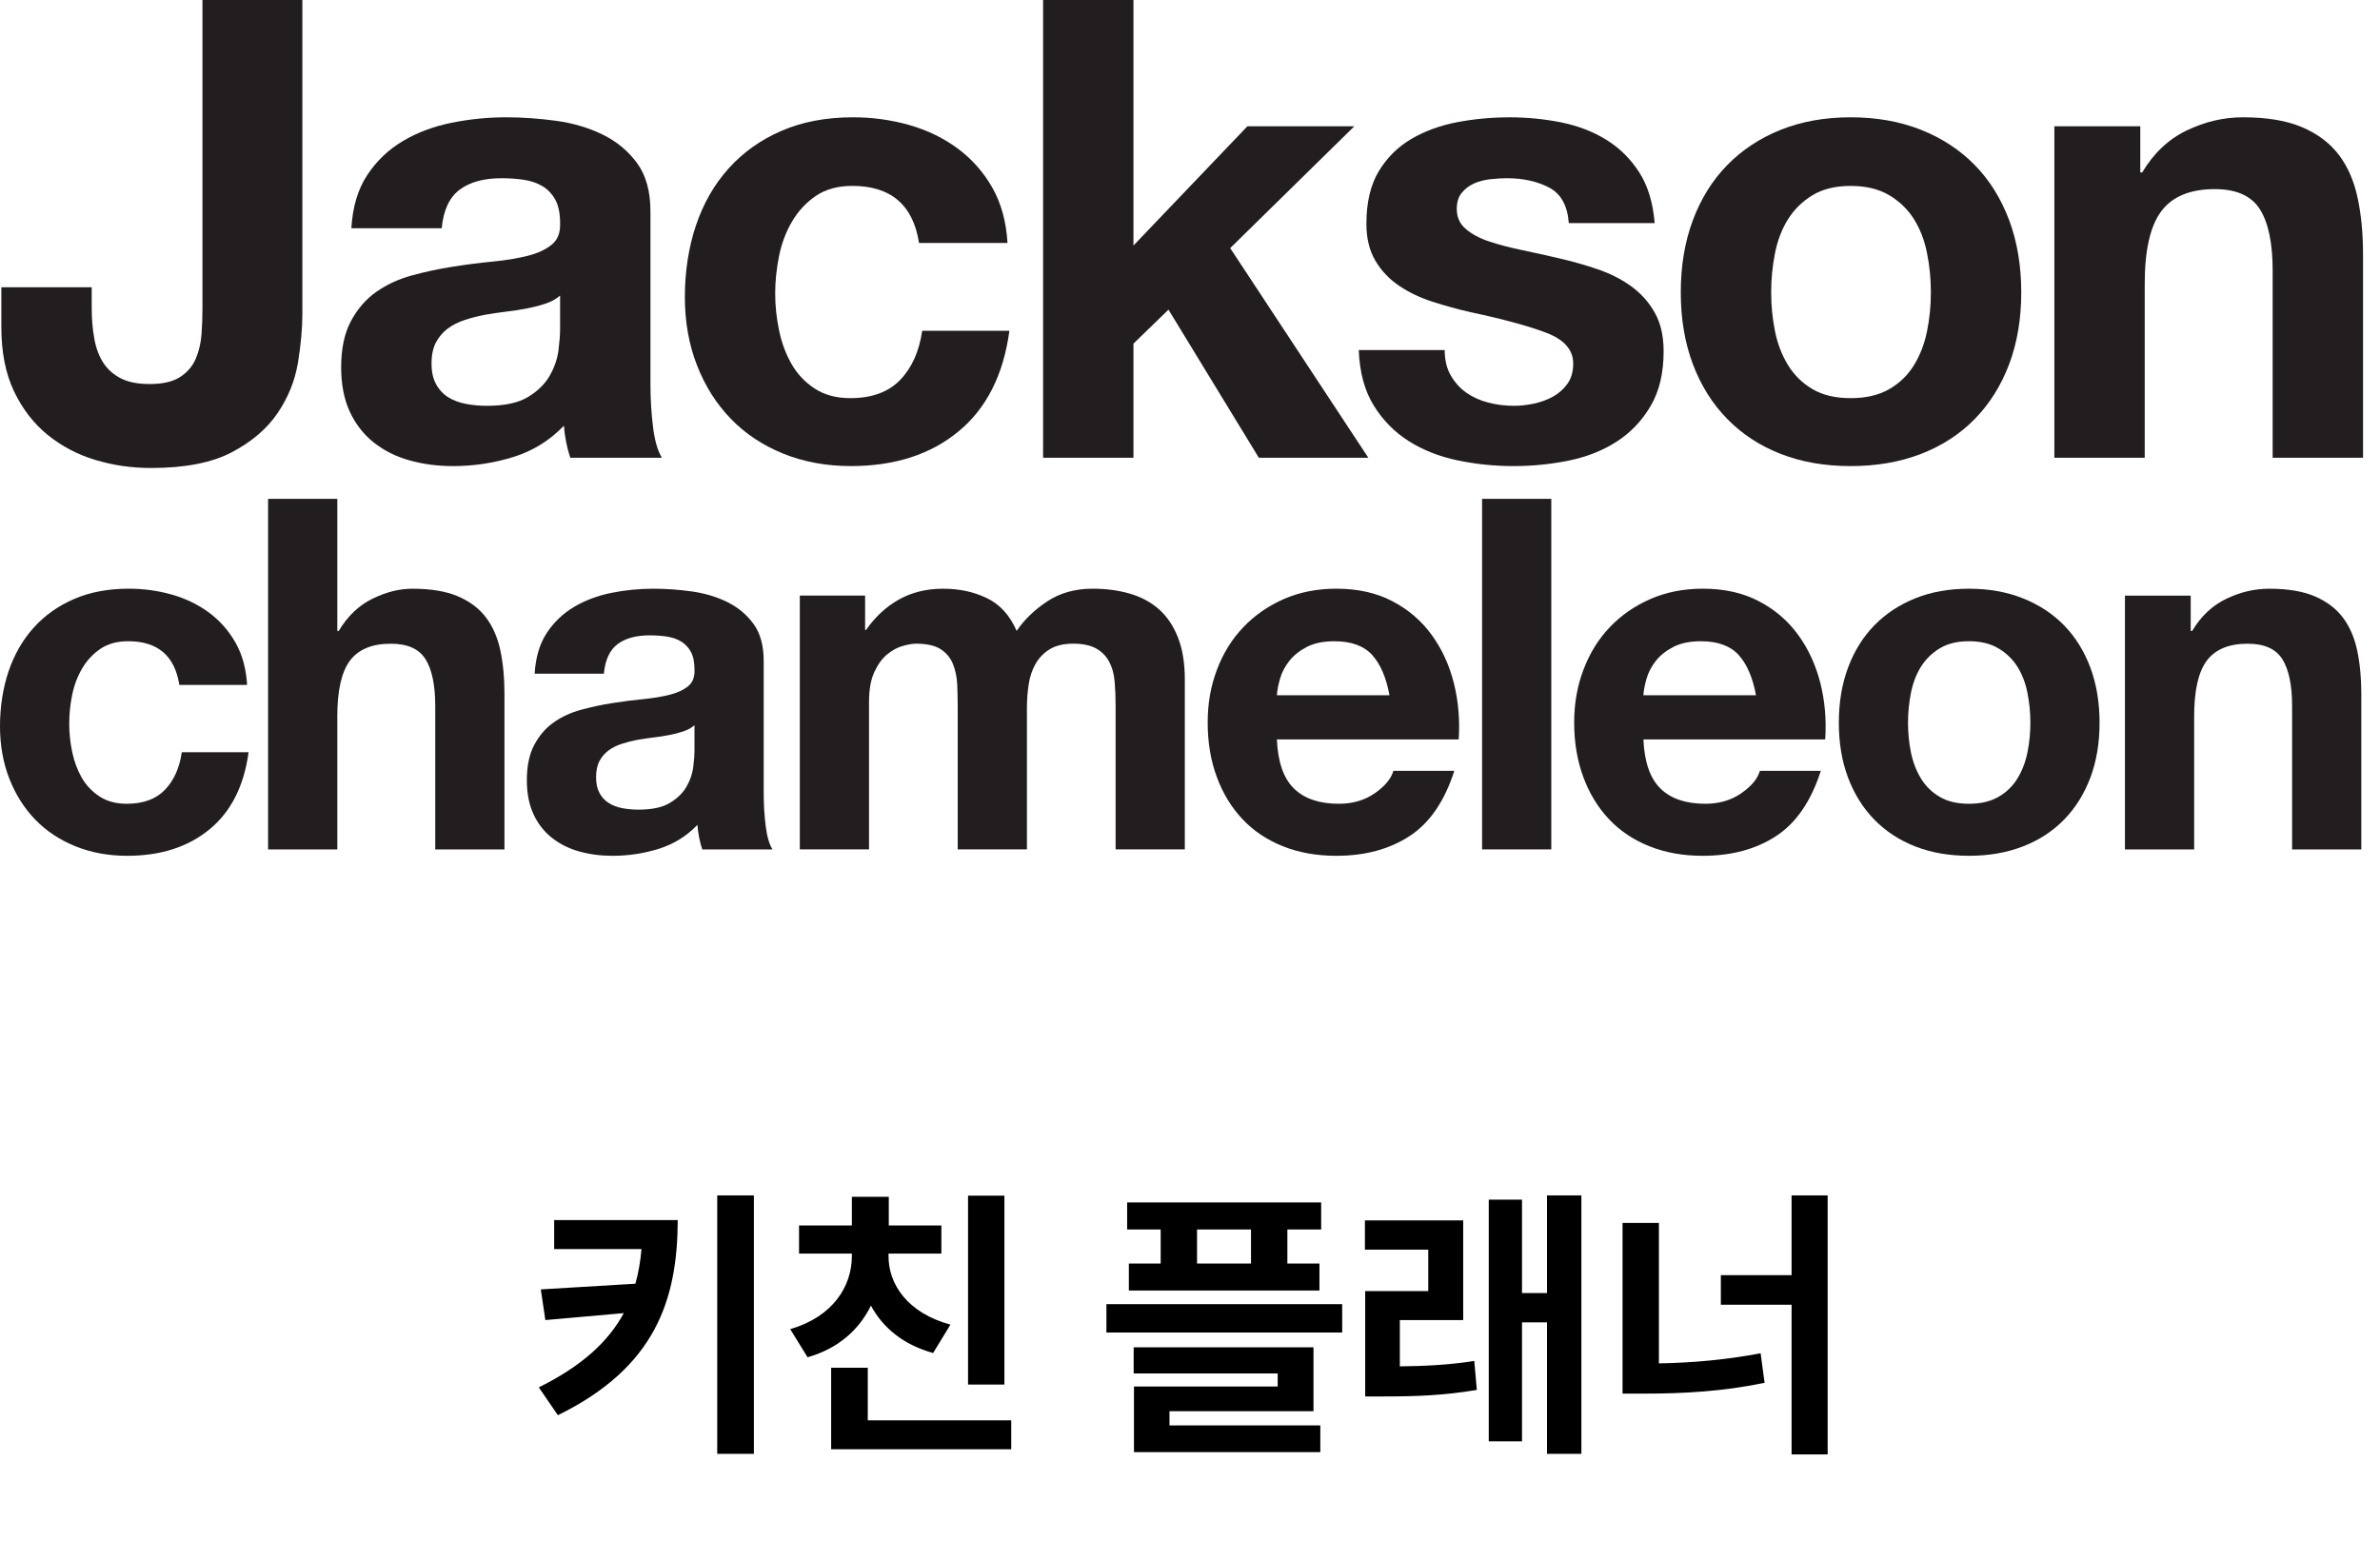 <svg width="90" height="59" viewBox="0 0 90 59" fill="none" xmlns="http://www.w3.org/2000/svg">
<path d="M11.265 13.725C11.153 14.403 10.896 15.038 10.495 15.628C10.094 16.218 9.516 16.711 8.762 17.107C8.008 17.503 6.989 17.701 5.706 17.701C4.984 17.701 4.286 17.6 3.612 17.398C2.939 17.196 2.337 16.881 1.807 16.453C1.278 16.024 0.853 15.475 0.532 14.804C0.211 14.133 0.051 13.321 0.051 12.367V10.864H3.468V11.639C3.468 12.06 3.5 12.448 3.565 12.803C3.628 13.159 3.741 13.462 3.901 13.713C4.061 13.964 4.282 14.161 4.563 14.307C4.843 14.453 5.209 14.525 5.658 14.525C6.155 14.525 6.54 14.437 6.813 14.258C7.086 14.08 7.283 13.851 7.403 13.567C7.523 13.285 7.595 12.978 7.62 12.646C7.644 12.315 7.656 11.996 7.656 11.688V0H11.434V11.857C11.434 12.423 11.378 13.045 11.266 13.725H11.265Z" fill="#221D1E"/>
<path d="M13.286 8.632C13.335 7.824 13.535 7.153 13.888 6.62C14.241 6.086 14.69 5.658 15.236 5.334C15.781 5.011 16.395 4.781 17.077 4.643C17.759 4.506 18.445 4.437 19.135 4.437C19.761 4.437 20.394 4.482 21.036 4.57C21.678 4.659 22.263 4.833 22.793 5.092C23.322 5.351 23.755 5.711 24.092 6.171C24.429 6.632 24.597 7.242 24.597 8.002V14.525C24.597 15.091 24.63 15.632 24.694 16.15C24.758 16.667 24.87 17.055 25.031 17.314H21.565C21.501 17.12 21.448 16.922 21.409 16.719C21.369 16.518 21.34 16.311 21.325 16.102C20.779 16.668 20.137 17.063 19.399 17.289C18.661 17.516 17.907 17.629 17.137 17.629C16.544 17.629 15.99 17.556 15.477 17.41C14.963 17.266 14.514 17.039 14.129 16.732C13.744 16.425 13.443 16.037 13.226 15.568C13.01 15.1 12.901 14.541 12.901 13.895C12.901 13.184 13.026 12.598 13.275 12.137C13.523 11.676 13.844 11.309 14.237 11.034C14.63 10.759 15.079 10.552 15.585 10.415C16.09 10.278 16.6 10.169 17.113 10.088C17.626 10.007 18.131 9.942 18.629 9.894C19.126 9.846 19.567 9.772 19.953 9.676C20.337 9.579 20.642 9.437 20.867 9.251C21.091 9.066 21.196 8.795 21.18 8.439C21.18 8.067 21.119 7.772 20.999 7.554C20.878 7.336 20.718 7.166 20.518 7.045C20.317 6.924 20.085 6.843 19.82 6.802C19.555 6.762 19.27 6.741 18.965 6.741C18.292 6.741 17.762 6.887 17.377 7.178C16.992 7.469 16.767 7.954 16.703 8.633H13.286L13.286 8.632ZM21.18 11.178C21.035 11.308 20.855 11.409 20.638 11.481C20.422 11.554 20.189 11.615 19.941 11.663C19.692 11.712 19.431 11.752 19.158 11.785C18.885 11.817 18.613 11.858 18.34 11.906C18.083 11.954 17.831 12.019 17.582 12.1C17.333 12.181 17.116 12.29 16.932 12.427C16.748 12.565 16.599 12.739 16.487 12.948C16.375 13.158 16.319 13.425 16.319 13.748C16.319 14.072 16.375 14.314 16.487 14.524C16.6 14.735 16.752 14.9 16.945 15.022C17.137 15.143 17.362 15.228 17.619 15.276C17.875 15.325 18.14 15.349 18.413 15.349C19.087 15.349 19.608 15.236 19.977 15.01C20.346 14.783 20.618 14.512 20.795 14.197C20.971 13.882 21.08 13.563 21.12 13.24C21.16 12.916 21.18 12.658 21.18 12.464V11.178Z" fill="#221D1E"/>
<path d="M32.227 7.032C31.681 7.032 31.224 7.157 30.855 7.408C30.485 7.659 30.185 7.982 29.952 8.377C29.719 8.774 29.555 9.21 29.459 9.687C29.363 10.164 29.314 10.637 29.314 11.106C29.314 11.575 29.363 12.019 29.459 12.488C29.555 12.957 29.712 13.381 29.928 13.761C30.144 14.141 30.437 14.453 30.806 14.695C31.175 14.938 31.624 15.059 32.154 15.059C32.972 15.059 33.602 14.827 34.043 14.367C34.484 13.907 34.761 13.288 34.873 12.512H38.17C37.946 14.177 37.304 15.446 36.245 16.319C35.187 17.192 33.83 17.628 32.178 17.628C31.247 17.628 30.393 17.471 29.615 17.156C28.837 16.84 28.175 16.4 27.63 15.834C27.084 15.268 26.659 14.594 26.354 13.809C26.049 13.025 25.898 12.164 25.898 11.227C25.898 10.289 26.038 9.355 26.319 8.523C26.599 7.691 27.012 6.971 27.558 6.365C28.104 5.759 28.77 5.286 29.556 4.947C30.342 4.607 31.241 4.437 32.251 4.437C32.989 4.437 33.699 4.534 34.381 4.728C35.063 4.922 35.672 5.217 36.21 5.613C36.748 6.01 37.185 6.503 37.522 7.092C37.858 7.683 38.051 8.382 38.099 9.19H34.754C34.529 7.751 33.687 7.031 32.227 7.031L32.227 7.032Z" fill="#221D1E"/>
<path d="M42.862 0V9.287L47.17 4.777H51.213L46.52 9.384L51.743 17.313H47.603L44.186 11.712L42.862 12.997V17.314H39.445V0H42.862Z" fill="#221D1E"/>
<path d="M54.859 14.197C55.012 14.464 55.209 14.682 55.449 14.852C55.69 15.022 55.966 15.147 56.279 15.227C56.592 15.309 56.917 15.349 57.254 15.349C57.494 15.349 57.748 15.321 58.012 15.264C58.276 15.207 58.517 15.118 58.734 14.997C58.95 14.876 59.131 14.714 59.275 14.513C59.419 14.31 59.491 14.056 59.491 13.749C59.491 13.232 59.151 12.844 58.469 12.585C57.787 12.326 56.836 12.068 55.617 11.809C55.119 11.696 54.634 11.562 54.161 11.409C53.688 11.256 53.266 11.053 52.898 10.803C52.529 10.552 52.232 10.237 52.008 9.857C51.783 9.477 51.671 9.013 51.671 8.463C51.671 7.655 51.827 6.992 52.14 6.474C52.453 5.957 52.866 5.549 53.379 5.25C53.893 4.951 54.47 4.741 55.112 4.62C55.753 4.498 56.411 4.438 57.085 4.438C57.759 4.438 58.413 4.503 59.047 4.631C59.68 4.761 60.246 4.979 60.743 5.287C61.241 5.594 61.654 6.002 61.983 6.511C62.312 7.021 62.508 7.663 62.572 8.439H59.324C59.276 7.776 59.027 7.327 58.577 7.093C58.128 6.859 57.599 6.741 56.989 6.741C56.797 6.741 56.587 6.753 56.363 6.778C56.138 6.802 55.934 6.855 55.75 6.935C55.565 7.016 55.409 7.134 55.281 7.287C55.151 7.441 55.088 7.647 55.088 7.905C55.088 8.213 55.2 8.463 55.425 8.657C55.65 8.851 55.942 9.009 56.304 9.13C56.665 9.251 57.078 9.36 57.543 9.457C58.009 9.554 58.482 9.659 58.963 9.772C59.461 9.886 59.946 10.023 60.419 10.185C60.892 10.347 61.313 10.56 61.683 10.827C62.051 11.094 62.348 11.425 62.573 11.822C62.797 12.218 62.91 12.707 62.91 13.289C62.91 14.113 62.745 14.804 62.416 15.361C62.087 15.919 61.658 16.368 61.129 16.707C60.6 17.047 59.994 17.285 59.312 17.423C58.63 17.561 57.936 17.629 57.23 17.629C56.524 17.629 55.802 17.556 55.112 17.411C54.422 17.266 53.809 17.023 53.272 16.684C52.734 16.344 52.293 15.895 51.948 15.337C51.602 14.78 51.414 14.08 51.382 13.24H54.631C54.631 13.612 54.707 13.931 54.859 14.198V14.197Z" fill="#221D1E"/>
<path d="M64.016 8.329C64.321 7.514 64.754 6.818 65.316 6.244C65.877 5.67 66.551 5.225 67.337 4.91C68.123 4.595 69.006 4.437 69.984 4.437C70.963 4.437 71.849 4.595 72.644 4.91C73.437 5.226 74.116 5.67 74.677 6.244C75.238 6.817 75.671 7.513 75.977 8.329C76.281 9.146 76.434 10.055 76.434 11.057C76.434 12.059 76.281 12.965 75.977 13.773C75.671 14.582 75.238 15.273 74.677 15.846C74.116 16.42 73.438 16.861 72.644 17.168C71.849 17.475 70.962 17.629 69.984 17.629C69.006 17.629 68.123 17.475 67.337 17.168C66.551 16.861 65.877 16.42 65.316 15.846C64.754 15.272 64.321 14.581 64.016 13.773C63.711 12.965 63.559 12.06 63.559 11.057C63.559 10.054 63.711 9.146 64.016 8.329ZM67.121 12.524C67.217 13.001 67.381 13.43 67.614 13.809C67.846 14.189 68.156 14.492 68.541 14.719C68.926 14.945 69.407 15.059 69.985 15.059C70.562 15.059 71.047 14.945 71.441 14.719C71.834 14.492 72.146 14.189 72.379 13.809C72.612 13.43 72.776 13.001 72.872 12.524C72.969 12.047 73.016 11.558 73.016 11.057C73.016 10.555 72.969 10.063 72.872 9.578C72.776 9.093 72.612 8.664 72.379 8.293C72.146 7.921 71.834 7.618 71.441 7.383C71.047 7.149 70.562 7.032 69.985 7.032C69.407 7.032 68.926 7.149 68.541 7.383C68.156 7.618 67.847 7.921 67.614 8.293C67.381 8.664 67.217 9.093 67.121 9.578C67.025 10.063 66.977 10.556 66.977 11.057C66.977 11.558 67.025 12.047 67.121 12.524Z" fill="#221D1E"/>
<path d="M80.935 4.777V6.523H81.007C81.44 5.795 82.001 5.266 82.691 4.934C83.381 4.603 84.087 4.437 84.809 4.437C85.724 4.437 86.474 4.562 87.059 4.813C87.645 5.064 88.106 5.412 88.443 5.856C88.781 6.301 89.016 6.842 89.153 7.48C89.289 8.119 89.358 8.826 89.358 9.602V17.313H85.941V10.233C85.941 9.199 85.78 8.426 85.459 7.917C85.138 7.408 84.569 7.153 83.75 7.153C82.82 7.153 82.146 7.432 81.729 7.99C81.311 8.547 81.103 9.465 81.103 10.742V17.313H77.686V4.777H80.936H80.935Z" fill="#221D1E"/>
<path d="M4.848 24.253C4.43 24.253 4.08 24.35 3.797 24.541C3.515 24.733 3.284 24.981 3.106 25.284C2.928 25.588 2.802 25.922 2.728 26.288C2.655 26.652 2.618 27.015 2.618 27.374C2.618 27.733 2.655 28.073 2.728 28.433C2.802 28.792 2.922 29.116 3.087 29.408C3.253 29.698 3.478 29.936 3.76 30.122C4.042 30.308 4.387 30.401 4.792 30.401C5.419 30.401 5.901 30.224 6.239 29.871C6.577 29.518 6.789 29.044 6.875 28.451H9.4C9.228 29.726 8.736 30.698 7.926 31.366C7.115 32.035 6.076 32.369 4.811 32.369C4.098 32.369 3.444 32.248 2.848 32.007C2.252 31.765 1.745 31.428 1.328 30.995C0.91 30.561 0.584 30.044 0.35 29.444C0.117 28.843 0 28.184 0 27.466C0 26.749 0.108 26.034 0.323 25.395C0.538 24.758 0.854 24.207 1.272 23.743C1.689 23.278 2.199 22.916 2.802 22.656C3.403 22.396 4.092 22.266 4.866 22.266C5.431 22.266 5.974 22.34 6.497 22.489C7.019 22.637 7.486 22.863 7.898 23.166C8.309 23.471 8.644 23.848 8.902 24.3C9.16 24.752 9.308 25.287 9.344 25.906H6.782C6.61 24.804 5.965 24.253 4.847 24.253L4.848 24.253Z" fill="#221D1E"/>
<path d="M12.755 18.868V23.863H12.81C13.142 23.306 13.566 22.901 14.082 22.647C14.598 22.394 15.101 22.267 15.593 22.267C16.293 22.267 16.867 22.363 17.316 22.554C17.765 22.746 18.118 23.012 18.376 23.353C18.634 23.694 18.815 24.109 18.92 24.597C19.024 25.086 19.076 25.628 19.076 26.222V32.128H16.459V26.706C16.459 25.913 16.336 25.322 16.09 24.932C15.844 24.541 15.408 24.347 14.782 24.347C14.069 24.347 13.553 24.561 13.233 24.988C12.914 25.415 12.755 26.118 12.755 27.095V32.128H10.138V18.868H12.755Z" fill="#221D1E"/>
<path d="M20.218 25.48C20.255 24.86 20.408 24.346 20.678 23.938C20.948 23.529 21.293 23.201 21.71 22.954C22.128 22.706 22.598 22.529 23.12 22.424C23.642 22.319 24.168 22.267 24.696 22.267C25.175 22.267 25.66 22.3 26.152 22.369C26.643 22.437 27.092 22.57 27.497 22.768C27.903 22.967 28.234 23.242 28.492 23.595C28.751 23.948 28.879 24.415 28.879 24.997V29.992C28.879 30.426 28.904 30.84 28.954 31.236C29.003 31.633 29.088 31.93 29.212 32.128H26.557C26.508 31.979 26.468 31.827 26.437 31.672C26.407 31.518 26.385 31.36 26.373 31.199C25.955 31.633 25.463 31.935 24.899 32.109C24.334 32.282 23.756 32.369 23.166 32.369C22.711 32.369 22.288 32.314 21.895 32.202C21.501 32.091 21.157 31.917 20.863 31.682C20.567 31.447 20.337 31.15 20.172 30.79C20.006 30.431 19.923 30.005 19.923 29.509C19.923 28.964 20.018 28.516 20.209 28.163C20.399 27.81 20.645 27.528 20.946 27.318C21.247 27.107 21.591 26.949 21.978 26.845C22.365 26.739 22.755 26.656 23.148 26.594C23.541 26.532 23.928 26.482 24.31 26.445C24.69 26.408 25.028 26.352 25.323 26.278C25.618 26.204 25.851 26.095 26.024 25.953C26.195 25.811 26.275 25.603 26.263 25.331C26.263 25.046 26.217 24.82 26.125 24.654C26.033 24.486 25.91 24.356 25.756 24.263C25.602 24.17 25.424 24.109 25.222 24.077C25.019 24.047 24.801 24.031 24.568 24.031C24.052 24.031 23.646 24.142 23.351 24.365C23.057 24.588 22.884 24.959 22.836 25.48H20.218H20.218ZM26.262 27.429C26.152 27.528 26.014 27.605 25.848 27.661C25.682 27.716 25.504 27.764 25.314 27.8C25.123 27.838 24.923 27.869 24.715 27.893C24.506 27.919 24.297 27.949 24.088 27.986C23.891 28.024 23.698 28.073 23.508 28.135C23.317 28.197 23.151 28.28 23.01 28.385C22.869 28.491 22.755 28.624 22.669 28.785C22.583 28.946 22.541 29.15 22.541 29.398C22.541 29.645 22.583 29.831 22.669 29.991C22.755 30.153 22.872 30.279 23.019 30.372C23.167 30.465 23.339 30.53 23.535 30.568C23.732 30.604 23.934 30.623 24.143 30.623C24.66 30.623 25.058 30.537 25.341 30.363C25.624 30.19 25.832 29.982 25.968 29.741C26.103 29.5 26.186 29.255 26.216 29.007C26.247 28.759 26.262 28.561 26.262 28.413V27.429Z" fill="#221D1E"/>
<path d="M32.714 22.527V23.827H32.75C33.094 23.332 33.509 22.948 33.994 22.675C34.48 22.404 35.035 22.267 35.662 22.267C36.289 22.267 36.814 22.384 37.312 22.619C37.809 22.855 38.187 23.27 38.445 23.864C38.728 23.443 39.112 23.071 39.597 22.749C40.083 22.427 40.657 22.266 41.32 22.266C41.824 22.266 42.291 22.328 42.721 22.452C43.151 22.576 43.519 22.774 43.827 23.046C44.134 23.318 44.373 23.674 44.546 24.114C44.718 24.553 44.804 25.083 44.804 25.701V32.127H42.187V26.686C42.187 26.364 42.175 26.061 42.15 25.776C42.126 25.492 42.058 25.244 41.947 25.034C41.836 24.823 41.674 24.656 41.459 24.532C41.244 24.409 40.952 24.346 40.584 24.346C40.215 24.346 39.917 24.418 39.69 24.56C39.462 24.702 39.284 24.888 39.155 25.117C39.026 25.346 38.94 25.607 38.898 25.897C38.854 26.188 38.833 26.482 38.833 26.779V32.127H36.216V26.742C36.216 26.458 36.21 26.176 36.198 25.897C36.185 25.618 36.133 25.362 36.041 25.127C35.949 24.891 35.795 24.702 35.58 24.56C35.365 24.417 35.049 24.346 34.631 24.346C34.509 24.346 34.346 24.374 34.143 24.43C33.941 24.486 33.744 24.591 33.553 24.746C33.363 24.901 33.2 25.123 33.065 25.414C32.929 25.706 32.862 26.086 32.862 26.556V32.127H30.245V22.526H32.715L32.714 22.527Z" fill="#221D1E"/>
<path d="M48.931 29.825C49.325 30.209 49.889 30.401 50.627 30.401C51.155 30.401 51.61 30.267 51.991 30.001C52.371 29.736 52.605 29.454 52.691 29.156H54.995C54.626 30.307 54.061 31.131 53.299 31.626C52.537 32.121 51.615 32.369 50.535 32.369C49.785 32.369 49.109 32.248 48.508 32.006C47.905 31.765 47.395 31.422 46.978 30.976C46.56 30.53 46.237 29.998 46.011 29.379C45.782 28.759 45.669 28.079 45.669 27.335C45.669 26.592 45.785 25.95 46.019 25.331C46.252 24.711 46.584 24.176 47.015 23.724C47.445 23.272 47.958 22.916 48.553 22.656C49.149 22.396 49.809 22.266 50.535 22.266C51.346 22.266 52.052 22.424 52.654 22.74C53.256 23.055 53.751 23.479 54.138 24.012C54.525 24.544 54.804 25.151 54.976 25.832C55.148 26.513 55.209 27.225 55.161 27.968H48.286C48.323 28.822 48.538 29.441 48.931 29.824V29.825ZM51.889 24.774C51.576 24.428 51.099 24.254 50.46 24.254C50.042 24.254 49.696 24.326 49.419 24.468C49.143 24.611 48.922 24.787 48.756 24.997C48.59 25.208 48.473 25.43 48.406 25.666C48.338 25.901 48.298 26.111 48.286 26.297H52.544C52.42 25.628 52.203 25.12 51.889 24.774Z" fill="#221D1E"/>
<path d="M58.662 18.868V32.127H56.045V18.868H58.662Z" fill="#221D1E"/>
<path d="M62.79 29.825C63.183 30.209 63.749 30.401 64.486 30.401C65.014 30.401 65.469 30.267 65.85 30.001C66.231 29.736 66.465 29.454 66.55 29.156H68.854C68.485 30.307 67.92 31.131 67.158 31.626C66.397 32.121 65.475 32.369 64.393 32.369C63.644 32.369 62.968 32.248 62.367 32.006C61.764 31.765 61.254 31.422 60.836 30.976C60.419 30.53 60.096 29.998 59.869 29.379C59.642 28.759 59.528 28.079 59.528 27.335C59.528 26.592 59.645 25.95 59.879 25.331C60.112 24.711 60.443 24.176 60.873 23.724C61.303 23.272 61.817 22.916 62.413 22.656C63.009 22.396 63.669 22.266 64.394 22.266C65.205 22.266 65.911 22.424 66.513 22.74C67.116 23.055 67.61 23.479 67.997 24.012C68.384 24.544 68.663 25.151 68.836 25.832C69.008 26.513 69.069 27.225 69.02 27.968H62.146C62.183 28.822 62.398 29.441 62.791 29.824L62.79 29.825ZM65.748 24.774C65.435 24.428 64.959 24.254 64.32 24.254C63.902 24.254 63.556 24.326 63.279 24.468C63.002 24.611 62.781 24.787 62.615 24.997C62.449 25.208 62.333 25.43 62.265 25.666C62.197 25.901 62.157 26.111 62.145 26.297H66.403C66.28 25.628 66.061 25.12 65.748 24.774Z" fill="#221D1E"/>
<path d="M69.886 25.247C70.12 24.622 70.451 24.09 70.881 23.65C71.311 23.211 71.828 22.87 72.429 22.629C73.032 22.387 73.707 22.267 74.456 22.267C75.206 22.267 75.885 22.387 76.493 22.629C77.101 22.87 77.62 23.21 78.05 23.65C78.48 24.09 78.811 24.622 79.046 25.247C79.279 25.873 79.395 26.569 79.395 27.336C79.395 28.103 79.279 28.798 79.046 29.416C78.812 30.035 78.48 30.565 78.05 31.004C77.62 31.444 77.101 31.781 76.493 32.016C75.885 32.251 75.206 32.369 74.456 32.369C73.707 32.369 73.031 32.251 72.429 32.016C71.827 31.781 71.311 31.444 70.881 31.004C70.451 30.565 70.12 30.035 69.886 29.416C69.652 28.798 69.536 28.104 69.536 27.336C69.536 26.567 69.652 25.873 69.886 25.247ZM72.263 28.46C72.337 28.825 72.463 29.153 72.641 29.444C72.819 29.736 73.055 29.967 73.351 30.14C73.645 30.314 74.014 30.401 74.456 30.401C74.898 30.401 75.27 30.314 75.571 30.14C75.872 29.967 76.112 29.736 76.29 29.444C76.468 29.153 76.594 28.824 76.668 28.46C76.742 28.095 76.779 27.721 76.779 27.336C76.779 26.951 76.742 26.575 76.668 26.204C76.594 25.832 76.468 25.504 76.29 25.219C76.112 24.935 75.872 24.702 75.571 24.523C75.27 24.344 74.898 24.253 74.456 24.253C74.014 24.253 73.645 24.344 73.351 24.523C73.055 24.702 72.819 24.935 72.641 25.219C72.463 25.504 72.337 25.832 72.263 26.204C72.189 26.575 72.152 26.953 72.152 27.336C72.152 27.719 72.189 28.095 72.263 28.46Z" fill="#221D1E"/>
<path d="M82.842 22.527V23.864H82.897C83.229 23.306 83.66 22.902 84.188 22.648C84.716 22.394 85.257 22.267 85.81 22.267C86.51 22.267 87.084 22.363 87.533 22.554C87.982 22.747 88.335 23.013 88.593 23.354C88.85 23.694 89.032 24.109 89.136 24.597C89.24 25.087 89.293 25.628 89.293 26.222V32.128H86.676V26.706C86.676 25.914 86.553 25.323 86.307 24.932C86.061 24.542 85.625 24.347 84.999 24.347C84.286 24.347 83.77 24.561 83.451 24.988C83.131 25.415 82.972 26.118 82.972 27.095V32.129H80.355V22.528H82.843L82.842 22.527Z" fill="#221D1E"/>
<path d="M25.629 46.148H20.956V47.243H24.259C24.216 47.705 24.146 48.145 24.028 48.554L20.451 48.769L20.623 49.929L23.588 49.666C22.997 50.761 21.987 51.674 20.376 52.475L21.096 53.527C24.791 51.717 25.618 49.155 25.629 46.148ZM27.122 54.988H28.508V45.213H27.122V54.988ZM37.982 45.224H36.607V52.367H37.982V45.224ZM29.883 50.273L30.538 51.336C31.698 51.008 32.493 50.289 32.934 49.381C33.379 50.213 34.158 50.863 35.286 51.175L35.941 50.101C34.33 49.666 33.589 48.581 33.6 47.49V47.415H35.598V46.352H33.61V45.267H32.214V46.352H30.216V47.415H32.214V47.49C32.219 48.65 31.5 49.8 29.883 50.273ZM31.43 54.816H38.24V53.721H32.815V51.733H31.43V54.816ZM49.96 45.481H42.623V46.502H43.891V47.791H42.688V48.812H49.895V47.791H48.682V46.502H49.96V45.481ZM41.839 50.401H50.755V49.327H41.839V50.401ZM42.87 51.948H48.316V52.442H42.881V54.924H49.928V53.914H44.224V53.377H49.67V50.96H42.87V51.948ZM45.266 47.791V46.502H47.307V47.791H45.266ZM55.331 46.158H51.614V47.265H54.01V48.833H51.625V52.818H52.302C53.51 52.818 54.568 52.786 55.847 52.571L55.75 51.476C54.746 51.631 53.865 51.669 52.935 51.68V49.929H55.331V46.158ZM56.298 54.516H57.555V50.015H58.5V54.988H59.8V45.213H58.5V48.908H57.555V45.374H56.298V54.516ZM69.113 45.213H67.749V48.231H65.074V49.349H67.749V55.01H69.113V45.213ZM61.357 52.711H62.185C63.645 52.711 65.149 52.63 66.728 52.303L66.578 51.185C65.251 51.438 63.973 51.545 62.732 51.567V46.255H61.357V52.711Z" fill="black"/>
</svg>
